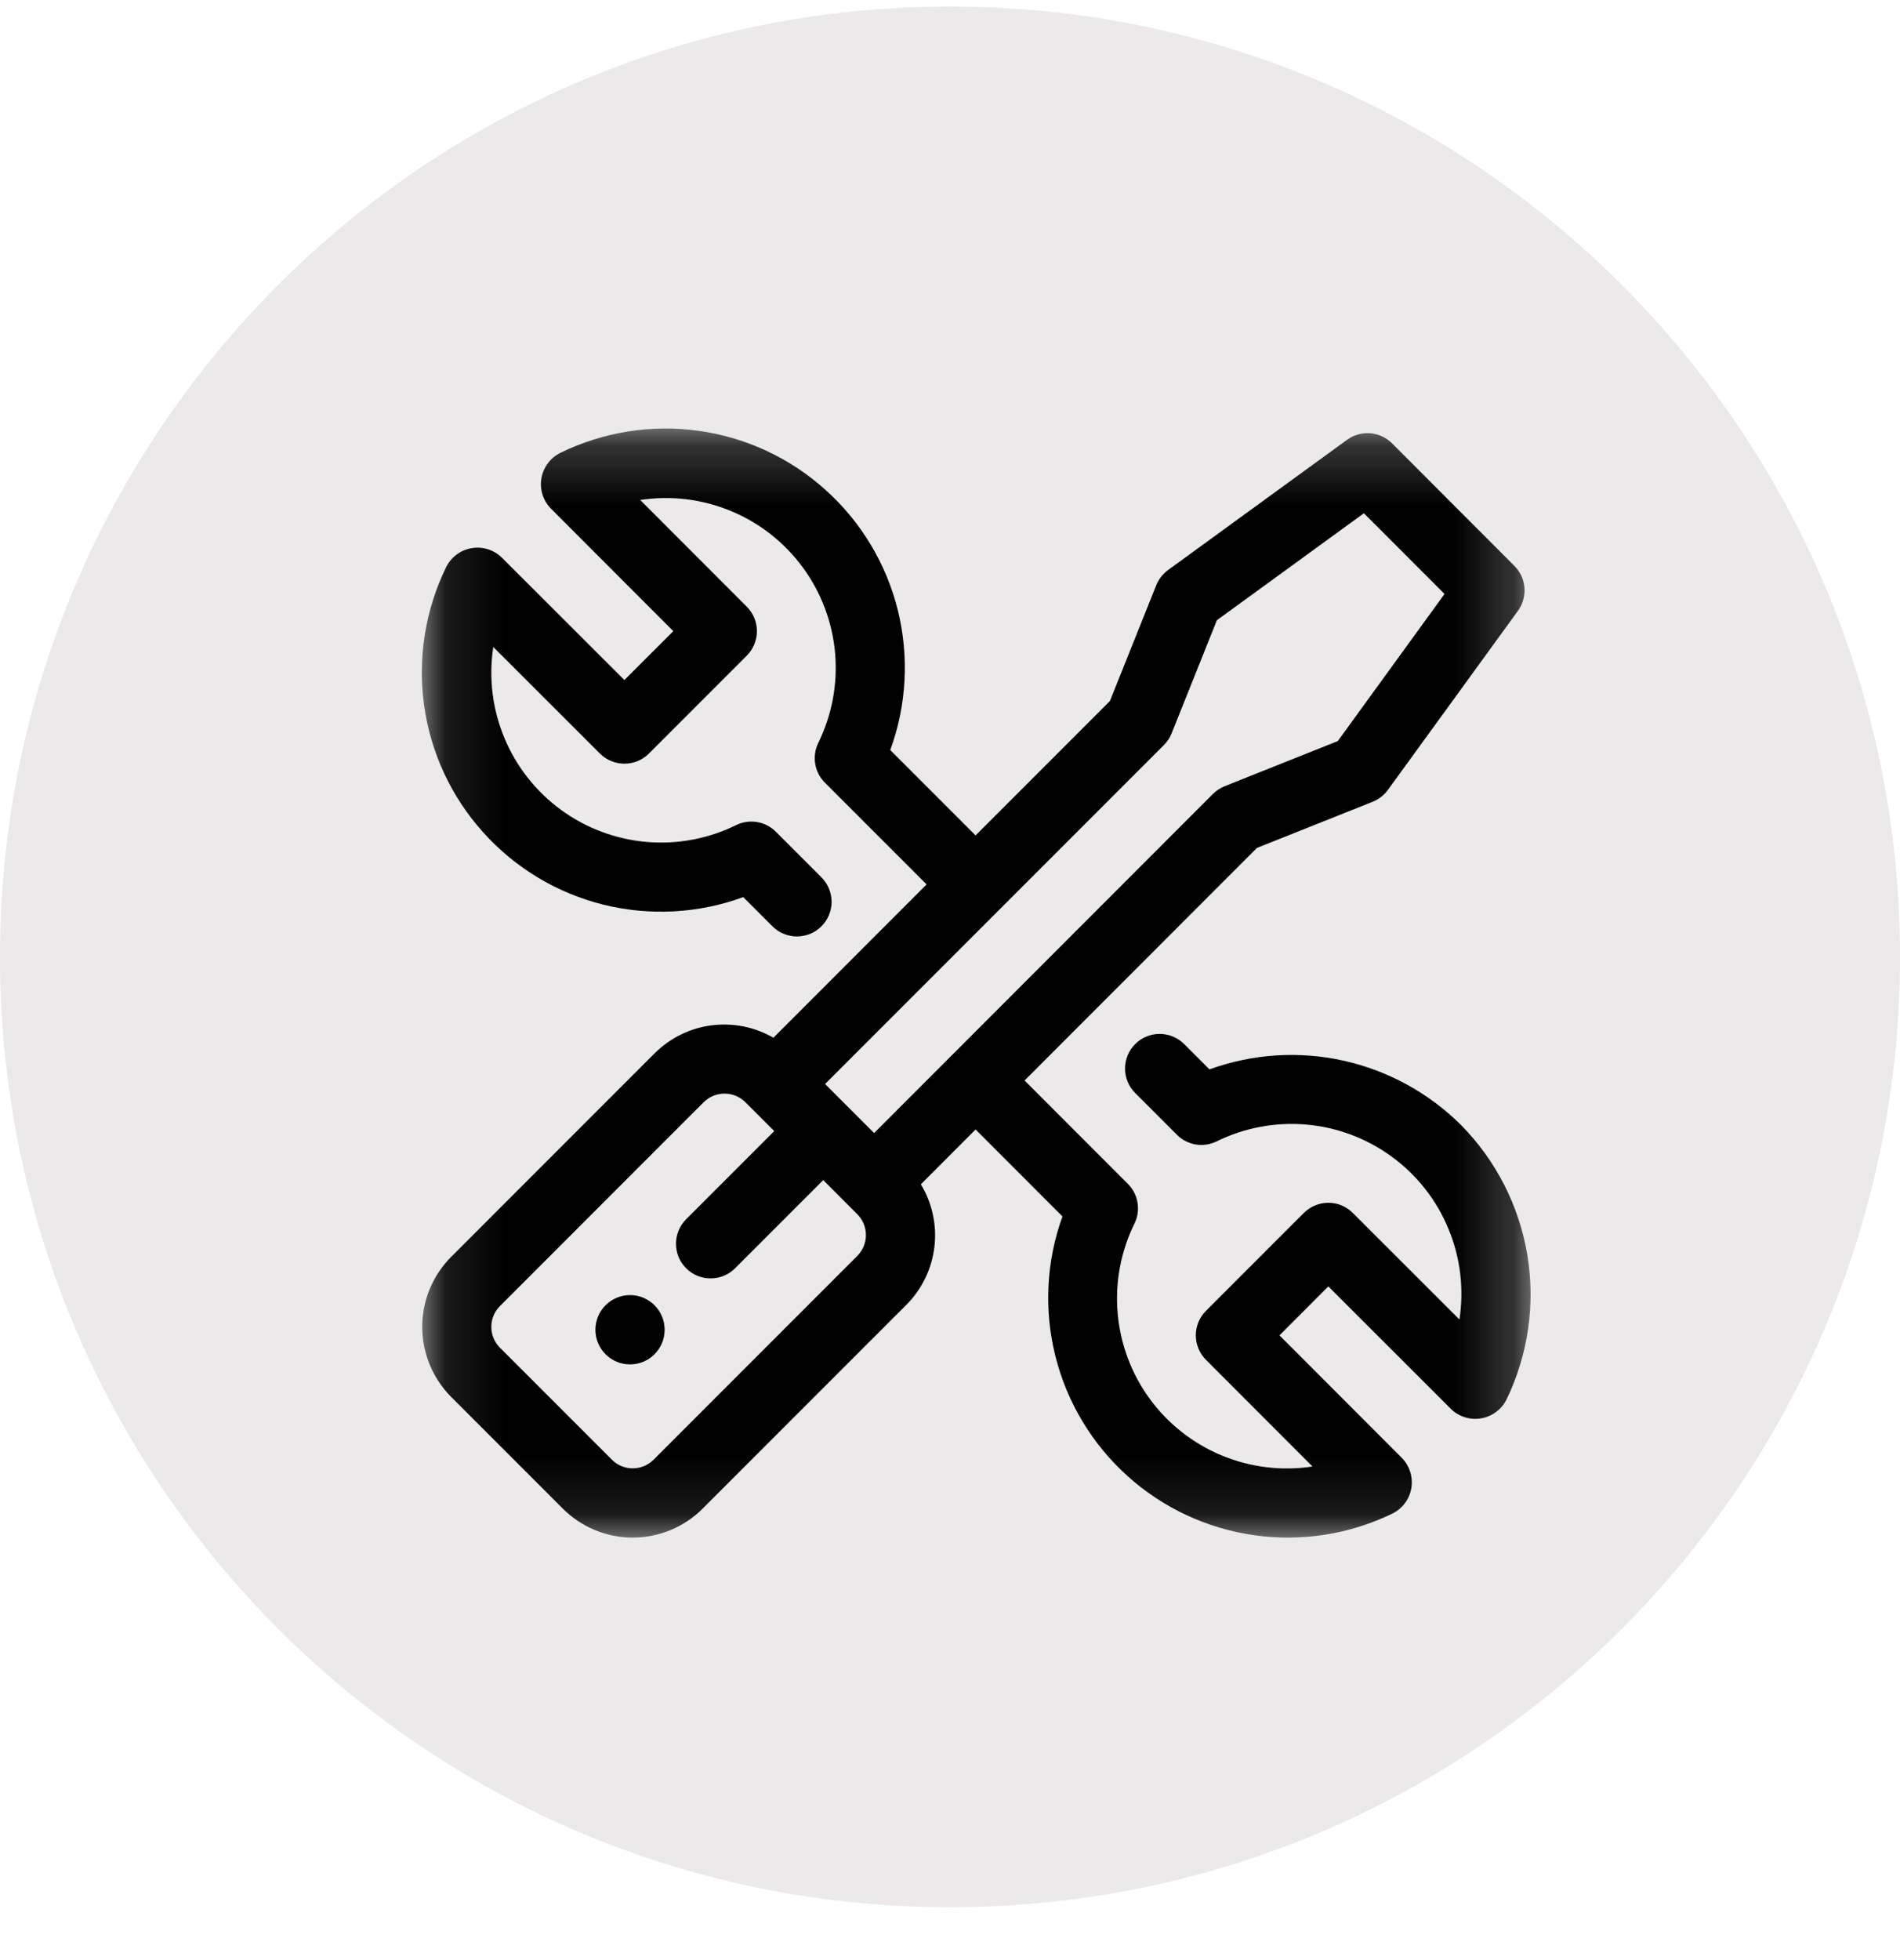 <svg width="32" height="33" viewBox="0 0 32 33" fill="none" xmlns="http://www.w3.org/2000/svg">
<g clip-path="url(#clip0_4_160)">
<g clip-path="url(#clip1_4_160)">
<g clip-path="url(#clip2_4_160)">
<path d="M16 32.11C24.837 32.11 32 24.946 32 16.11C32 7.273 24.837 0.11 16 0.11C7.163 0.11 0 7.273 0 16.11C0 24.946 7.163 32.11 16 32.11Z" fill="#EBE9E9"/>
<mask id="mask0_4_160" style="mask-type:luminance" maskUnits="userSpaceOnUse" x="7" y="7" width="19" height="19">
<path d="M25.778 7.221H7.111V25.888H25.778V7.221Z" fill="white"/>
</mask>
<g mask="url(#mask0_4_160)">
<path d="M24.602 18.936C24.057 18.396 23.37 18.021 22.621 17.856C21.872 17.691 21.091 17.742 20.37 18.004L19.943 17.577C19.834 17.468 19.686 17.407 19.531 17.407C19.376 17.407 19.228 17.468 19.119 17.578C19.009 17.687 18.948 17.835 18.948 17.99C18.948 18.145 19.009 18.293 19.119 18.402L19.822 19.105C19.907 19.191 20.017 19.247 20.136 19.268C20.256 19.288 20.378 19.271 20.487 19.218C20.956 18.986 21.48 18.888 22.001 18.933C22.522 18.978 23.02 19.166 23.442 19.475C23.865 19.784 24.194 20.203 24.394 20.686C24.595 21.169 24.659 21.698 24.58 22.215L22.784 20.421C22.73 20.367 22.666 20.324 22.595 20.294C22.524 20.265 22.448 20.25 22.372 20.25C22.295 20.25 22.219 20.265 22.148 20.295C22.078 20.324 22.014 20.367 21.959 20.421L20.311 22.069C20.202 22.178 20.14 22.327 20.14 22.481C20.14 22.636 20.202 22.784 20.311 22.894L22.105 24.69C21.588 24.769 21.059 24.704 20.576 24.504C20.093 24.303 19.674 23.974 19.365 23.552C19.056 23.13 18.869 22.631 18.824 22.11C18.778 21.589 18.877 21.066 19.108 20.597C19.161 20.488 19.178 20.365 19.158 20.246C19.138 20.127 19.081 20.017 18.995 19.931L17.256 18.191L21.169 14.276L23.12 13.498C23.222 13.457 23.311 13.388 23.375 13.299L25.566 10.283C25.647 10.171 25.686 10.033 25.675 9.895C25.665 9.756 25.605 9.626 25.506 9.528L23.444 7.463C23.346 7.365 23.216 7.305 23.077 7.294C22.939 7.283 22.801 7.322 22.688 7.404L19.673 9.597C19.584 9.662 19.515 9.75 19.474 9.852L18.693 11.803L16.431 14.065L14.994 12.628C15.27 11.873 15.314 11.053 15.121 10.272C14.927 9.492 14.504 8.788 13.906 8.25C13.309 7.711 12.564 7.364 11.768 7.253C10.972 7.142 10.161 7.271 9.438 7.624C9.355 7.665 9.283 7.725 9.227 7.8C9.172 7.874 9.134 7.961 9.119 8.052C9.103 8.144 9.109 8.238 9.137 8.326C9.165 8.415 9.213 8.496 9.278 8.562L11.34 10.626L10.516 11.449L8.452 9.388C8.386 9.323 8.305 9.275 8.217 9.247C8.128 9.219 8.034 9.213 7.942 9.229C7.851 9.244 7.764 9.281 7.69 9.337C7.616 9.392 7.555 9.465 7.514 9.548C7.161 10.27 7.032 11.082 7.143 11.878C7.254 12.674 7.602 13.419 8.14 14.016C8.678 14.614 9.382 15.037 10.163 15.231C10.943 15.424 11.763 15.38 12.518 15.104L13.009 15.595C13.063 15.649 13.127 15.692 13.198 15.721C13.269 15.751 13.345 15.766 13.422 15.766C13.498 15.766 13.574 15.751 13.645 15.722C13.716 15.693 13.78 15.65 13.835 15.595C13.889 15.541 13.932 15.477 13.961 15.406C13.991 15.335 14.006 15.259 14.006 15.182C14.005 15.106 13.99 15.03 13.961 14.959C13.931 14.888 13.888 14.824 13.834 14.77L13.067 14.003C12.981 13.917 12.871 13.86 12.752 13.84C12.633 13.82 12.51 13.837 12.401 13.89C11.932 14.121 11.409 14.22 10.888 14.175C10.367 14.129 9.868 13.942 9.446 13.633C9.024 13.324 8.695 12.905 8.494 12.422C8.293 11.939 8.229 11.41 8.308 10.893L10.104 12.687C10.158 12.741 10.223 12.784 10.294 12.813C10.364 12.842 10.44 12.857 10.517 12.857C10.593 12.857 10.669 12.842 10.74 12.813C10.81 12.784 10.875 12.741 10.929 12.687L12.577 11.039C12.686 10.929 12.748 10.781 12.748 10.626C12.748 10.472 12.687 10.323 12.577 10.214L10.783 8.418C11.3 8.339 11.829 8.403 12.312 8.604C12.795 8.804 13.214 9.134 13.523 9.556C13.832 9.978 14.019 10.476 14.065 10.997C14.11 11.518 14.011 12.042 13.78 12.511C13.727 12.62 13.71 12.743 13.73 12.862C13.75 12.981 13.807 13.091 13.893 13.177L15.606 14.89L13.026 17.471C12.71 17.289 12.343 17.216 11.982 17.263C11.621 17.31 11.285 17.475 11.027 17.732L7.595 21.164C7.285 21.476 7.111 21.899 7.111 22.339C7.111 22.779 7.285 23.202 7.595 23.515L9.481 25.401C9.793 25.712 10.216 25.887 10.656 25.887C11.097 25.887 11.52 25.712 11.832 25.401L15.264 21.969C15.526 21.707 15.692 21.364 15.737 20.996C15.781 20.628 15.701 20.256 15.509 19.939L16.431 19.016L17.894 20.48C17.621 21.234 17.58 22.053 17.775 22.832C17.97 23.61 18.393 24.313 18.989 24.85C19.585 25.387 20.328 25.734 21.123 25.847C21.918 25.96 22.728 25.833 23.45 25.483C23.533 25.442 23.606 25.382 23.661 25.308C23.717 25.233 23.754 25.147 23.77 25.055C23.785 24.964 23.779 24.87 23.751 24.781C23.723 24.692 23.675 24.612 23.61 24.545L21.549 22.482L22.372 21.658L24.436 23.72C24.502 23.785 24.583 23.833 24.672 23.861C24.76 23.889 24.854 23.895 24.946 23.879C25.037 23.864 25.124 23.826 25.198 23.771C25.273 23.715 25.333 23.643 25.374 23.56C25.739 22.804 25.861 21.953 25.723 21.125C25.584 20.297 25.193 19.532 24.602 18.936ZM14.439 21.144L11.007 24.576C10.914 24.669 10.788 24.721 10.656 24.721C10.525 24.721 10.399 24.669 10.306 24.576L8.42 22.69C8.327 22.596 8.275 22.471 8.275 22.339C8.275 22.208 8.327 22.082 8.42 21.989L11.851 18.557C11.945 18.464 12.071 18.412 12.202 18.412C12.334 18.412 12.46 18.464 12.553 18.556L13.04 19.043L11.556 20.527C11.502 20.581 11.459 20.645 11.43 20.716C11.4 20.787 11.385 20.863 11.385 20.939C11.385 21.016 11.4 21.092 11.429 21.163C11.458 21.234 11.501 21.298 11.556 21.352C11.61 21.407 11.674 21.45 11.745 21.479C11.816 21.508 11.892 21.523 11.969 21.523C12.045 21.523 12.121 21.508 12.192 21.479C12.263 21.449 12.327 21.406 12.381 21.352L13.865 19.868L14.439 20.443C14.532 20.536 14.584 20.662 14.584 20.793C14.584 20.925 14.532 21.051 14.439 21.144ZM14.722 19.076L13.896 18.25L19.603 12.543C19.659 12.488 19.703 12.421 19.732 12.348L20.495 10.442L22.971 8.641L24.329 10L22.531 12.477L20.625 13.237C20.552 13.267 20.485 13.31 20.429 13.366L14.722 19.076Z" fill="black"/>
<path d="M10.611 22.971C10.933 22.971 11.194 22.71 11.194 22.388C11.194 22.066 10.933 21.804 10.611 21.804C10.289 21.804 10.028 22.066 10.028 22.388C10.028 22.71 10.289 22.971 10.611 22.971Z" fill="black"/>
</g>
</g>
</g>
</g>
<defs>
<clipPath id="clip0_4_160">
<rect width="32" height="32" fill="white" transform="translate(0 0.11)"/>
</clipPath>
<clipPath id="clip1_4_160">
<rect width="32" height="32" fill="white" transform="translate(0 0.11)"/>
</clipPath>
<clipPath id="clip2_4_160">
<rect width="32" height="32" fill="white" transform="translate(0 0.11)"/>
</clipPath>
</defs>
</svg>
